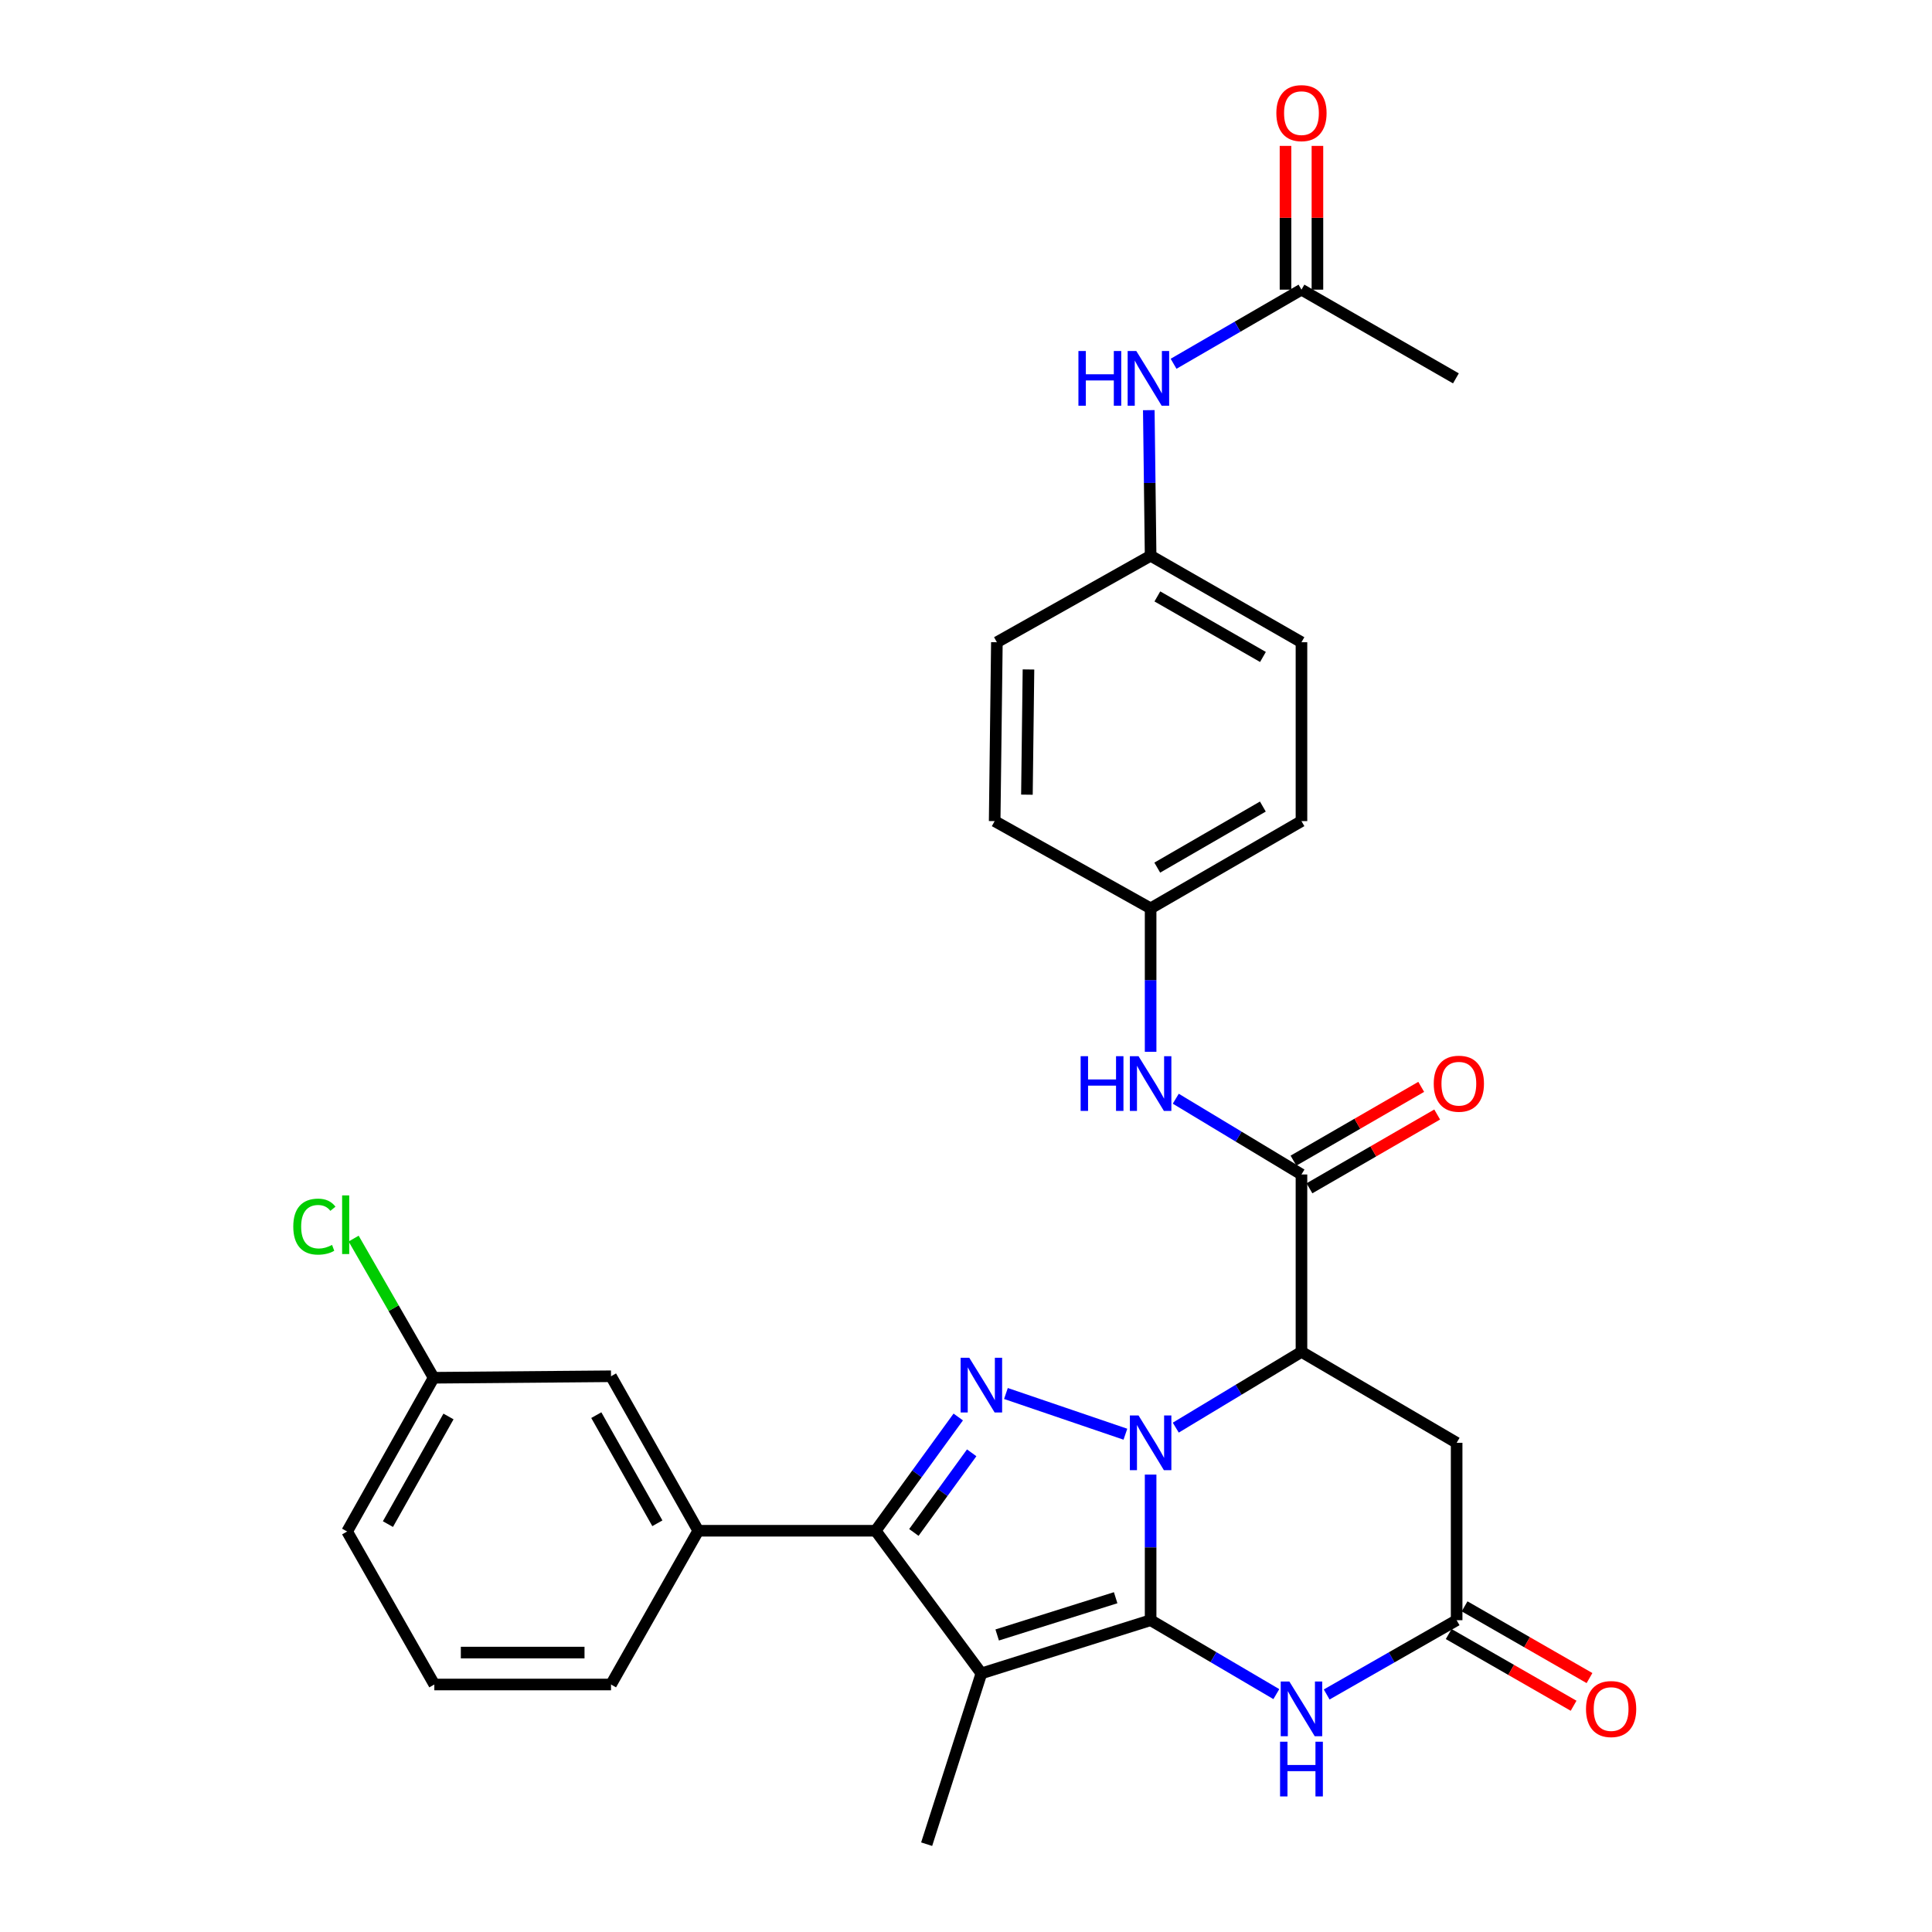 <?xml version='1.0' encoding='iso-8859-1'?>
<svg version='1.1' baseProfile='full'
              xmlns='http://www.w3.org/2000/svg'
                      xmlns:rdkit='http://www.rdkit.org/xml'
                      xmlns:xlink='http://www.w3.org/1999/xlink'
                  xml:space='preserve'
width='1000px' height='1000px' viewBox='0 0 1000 1000'>
<!-- END OF HEADER -->
<rect style='opacity:1.0;fill:#FFFFFF;stroke:none' width='1000' height='1000' x='0' y='0'> </rect>
<path class='bond-0' d='M 595.558,763.247 L 595.558,800.93' style='fill:none;fill-rule:evenodd;stroke:#0000FF;stroke-width:6px;stroke-linecap:butt;stroke-linejoin:miter;stroke-opacity:1' />
<path class='bond-0' d='M 595.558,800.93 L 595.558,838.613' style='fill:none;fill-rule:evenodd;stroke:#000000;stroke-width:6px;stroke-linecap:butt;stroke-linejoin:miter;stroke-opacity:1' />
<path class='bond-2' d='M 582.504,742.343 L 520.668,721.273' style='fill:none;fill-rule:evenodd;stroke:#0000FF;stroke-width:6px;stroke-linecap:butt;stroke-linejoin:miter;stroke-opacity:1' />
<path class='bond-3' d='M 608.577,738.942 L 641.106,719.33' style='fill:none;fill-rule:evenodd;stroke:#0000FF;stroke-width:6px;stroke-linecap:butt;stroke-linejoin:miter;stroke-opacity:1' />
<path class='bond-3' d='M 641.106,719.33 L 673.636,699.719' style='fill:none;fill-rule:evenodd;stroke:#000000;stroke-width:6px;stroke-linecap:butt;stroke-linejoin:miter;stroke-opacity:1' />
<path class='bond-1' d='M 595.558,838.613 L 507.959,866.157' style='fill:none;fill-rule:evenodd;stroke:#000000;stroke-width:6px;stroke-linecap:butt;stroke-linejoin:miter;stroke-opacity:1' />
<path class='bond-1' d='M 577.461,826.98 L 516.142,846.26' style='fill:none;fill-rule:evenodd;stroke:#000000;stroke-width:6px;stroke-linecap:butt;stroke-linejoin:miter;stroke-opacity:1' />
<path class='bond-5' d='M 595.558,838.613 L 628.095,857.744' style='fill:none;fill-rule:evenodd;stroke:#000000;stroke-width:6px;stroke-linecap:butt;stroke-linejoin:miter;stroke-opacity:1' />
<path class='bond-5' d='M 628.095,857.744 L 660.631,876.874' style='fill:none;fill-rule:evenodd;stroke:#0000FF;stroke-width:6px;stroke-linecap:butt;stroke-linejoin:miter;stroke-opacity:1' />
<path class='bond-18' d='M 507.959,866.157 L 479.635,954.545' style='fill:none;fill-rule:evenodd;stroke:#000000;stroke-width:6px;stroke-linecap:butt;stroke-linejoin:miter;stroke-opacity:1' />
<path class='bond-30' d='M 507.959,866.157 L 453.23,792.312' style='fill:none;fill-rule:evenodd;stroke:#000000;stroke-width:6px;stroke-linecap:butt;stroke-linejoin:miter;stroke-opacity:1' />
<path class='bond-4' d='M 495.986,733.432 L 474.608,762.872' style='fill:none;fill-rule:evenodd;stroke:#0000FF;stroke-width:6px;stroke-linecap:butt;stroke-linejoin:miter;stroke-opacity:1' />
<path class='bond-4' d='M 474.608,762.872 L 453.23,792.312' style='fill:none;fill-rule:evenodd;stroke:#000000;stroke-width:6px;stroke-linecap:butt;stroke-linejoin:miter;stroke-opacity:1' />
<path class='bond-4' d='M 502.945,751.974 L 487.98,772.582' style='fill:none;fill-rule:evenodd;stroke:#0000FF;stroke-width:6px;stroke-linecap:butt;stroke-linejoin:miter;stroke-opacity:1' />
<path class='bond-4' d='M 487.98,772.582 L 473.016,793.191' style='fill:none;fill-rule:evenodd;stroke:#000000;stroke-width:6px;stroke-linecap:butt;stroke-linejoin:miter;stroke-opacity:1' />
<path class='bond-6' d='M 673.636,699.719 L 673.636,607.906' style='fill:none;fill-rule:evenodd;stroke:#000000;stroke-width:6px;stroke-linecap:butt;stroke-linejoin:miter;stroke-opacity:1' />
<path class='bond-8' d='M 673.636,699.719 L 753.954,746.791' style='fill:none;fill-rule:evenodd;stroke:#000000;stroke-width:6px;stroke-linecap:butt;stroke-linejoin:miter;stroke-opacity:1' />
<path class='bond-9' d='M 453.23,792.312 L 361.417,792.312' style='fill:none;fill-rule:evenodd;stroke:#000000;stroke-width:6px;stroke-linecap:butt;stroke-linejoin:miter;stroke-opacity:1' />
<path class='bond-31' d='M 686.688,877.059 L 720.321,857.836' style='fill:none;fill-rule:evenodd;stroke:#0000FF;stroke-width:6px;stroke-linecap:butt;stroke-linejoin:miter;stroke-opacity:1' />
<path class='bond-31' d='M 720.321,857.836 L 753.954,838.613' style='fill:none;fill-rule:evenodd;stroke:#000000;stroke-width:6px;stroke-linecap:butt;stroke-linejoin:miter;stroke-opacity:1' />
<path class='bond-10' d='M 673.636,607.906 L 641.106,588.298' style='fill:none;fill-rule:evenodd;stroke:#000000;stroke-width:6px;stroke-linecap:butt;stroke-linejoin:miter;stroke-opacity:1' />
<path class='bond-10' d='M 641.106,588.298 L 608.577,568.69' style='fill:none;fill-rule:evenodd;stroke:#0000FF;stroke-width:6px;stroke-linecap:butt;stroke-linejoin:miter;stroke-opacity:1' />
<path class='bond-13' d='M 677.769,615.061 L 710.826,595.964' style='fill:none;fill-rule:evenodd;stroke:#000000;stroke-width:6px;stroke-linecap:butt;stroke-linejoin:miter;stroke-opacity:1' />
<path class='bond-13' d='M 710.826,595.964 L 743.883,576.867' style='fill:none;fill-rule:evenodd;stroke:#FF0000;stroke-width:6px;stroke-linecap:butt;stroke-linejoin:miter;stroke-opacity:1' />
<path class='bond-13' d='M 669.502,600.751 L 702.559,581.654' style='fill:none;fill-rule:evenodd;stroke:#000000;stroke-width:6px;stroke-linecap:butt;stroke-linejoin:miter;stroke-opacity:1' />
<path class='bond-13' d='M 702.559,581.654 L 735.616,562.557' style='fill:none;fill-rule:evenodd;stroke:#FF0000;stroke-width:6px;stroke-linecap:butt;stroke-linejoin:miter;stroke-opacity:1' />
<path class='bond-7' d='M 753.954,838.613 L 753.954,746.791' style='fill:none;fill-rule:evenodd;stroke:#000000;stroke-width:6px;stroke-linecap:butt;stroke-linejoin:miter;stroke-opacity:1' />
<path class='bond-15' d='M 749.839,845.779 L 782.167,864.339' style='fill:none;fill-rule:evenodd;stroke:#000000;stroke-width:6px;stroke-linecap:butt;stroke-linejoin:miter;stroke-opacity:1' />
<path class='bond-15' d='M 782.167,864.339 L 814.494,882.899' style='fill:none;fill-rule:evenodd;stroke:#FF0000;stroke-width:6px;stroke-linecap:butt;stroke-linejoin:miter;stroke-opacity:1' />
<path class='bond-15' d='M 758.068,831.447 L 790.395,850.007' style='fill:none;fill-rule:evenodd;stroke:#000000;stroke-width:6px;stroke-linecap:butt;stroke-linejoin:miter;stroke-opacity:1' />
<path class='bond-15' d='M 790.395,850.007 L 822.723,868.567' style='fill:none;fill-rule:evenodd;stroke:#FF0000;stroke-width:6px;stroke-linecap:butt;stroke-linejoin:miter;stroke-opacity:1' />
<path class='bond-14' d='M 361.417,792.312 L 316.263,712.352' style='fill:none;fill-rule:evenodd;stroke:#000000;stroke-width:6px;stroke-linecap:butt;stroke-linejoin:miter;stroke-opacity:1' />
<path class='bond-14' d='M 340.253,788.444 L 308.646,732.473' style='fill:none;fill-rule:evenodd;stroke:#000000;stroke-width:6px;stroke-linecap:butt;stroke-linejoin:miter;stroke-opacity:1' />
<path class='bond-26' d='M 361.417,792.312 L 316.263,871.895' style='fill:none;fill-rule:evenodd;stroke:#000000;stroke-width:6px;stroke-linecap:butt;stroke-linejoin:miter;stroke-opacity:1' />
<path class='bond-17' d='M 595.558,544.416 L 595.558,507.287' style='fill:none;fill-rule:evenodd;stroke:#0000FF;stroke-width:6px;stroke-linecap:butt;stroke-linejoin:miter;stroke-opacity:1' />
<path class='bond-17' d='M 595.558,507.287 L 595.558,470.159' style='fill:none;fill-rule:evenodd;stroke:#000000;stroke-width:6px;stroke-linecap:butt;stroke-linejoin:miter;stroke-opacity:1' />
<path class='bond-11' d='M 673.636,149.925 L 640.538,169.107' style='fill:none;fill-rule:evenodd;stroke:#000000;stroke-width:6px;stroke-linecap:butt;stroke-linejoin:miter;stroke-opacity:1' />
<path class='bond-11' d='M 640.538,169.107 L 607.44,188.289' style='fill:none;fill-rule:evenodd;stroke:#0000FF;stroke-width:6px;stroke-linecap:butt;stroke-linejoin:miter;stroke-opacity:1' />
<path class='bond-16' d='M 681.899,149.925 L 681.899,112.721' style='fill:none;fill-rule:evenodd;stroke:#000000;stroke-width:6px;stroke-linecap:butt;stroke-linejoin:miter;stroke-opacity:1' />
<path class='bond-16' d='M 681.899,112.721 L 681.899,75.516' style='fill:none;fill-rule:evenodd;stroke:#FF0000;stroke-width:6px;stroke-linecap:butt;stroke-linejoin:miter;stroke-opacity:1' />
<path class='bond-16' d='M 665.373,149.925 L 665.373,112.721' style='fill:none;fill-rule:evenodd;stroke:#000000;stroke-width:6px;stroke-linecap:butt;stroke-linejoin:miter;stroke-opacity:1' />
<path class='bond-16' d='M 665.373,112.721 L 665.373,75.516' style='fill:none;fill-rule:evenodd;stroke:#FF0000;stroke-width:6px;stroke-linecap:butt;stroke-linejoin:miter;stroke-opacity:1' />
<path class='bond-28' d='M 673.636,149.925 L 753.577,195.841' style='fill:none;fill-rule:evenodd;stroke:#000000;stroke-width:6px;stroke-linecap:butt;stroke-linejoin:miter;stroke-opacity:1' />
<path class='bond-12' d='M 594.616,212.296 L 595.087,249.975' style='fill:none;fill-rule:evenodd;stroke:#0000FF;stroke-width:6px;stroke-linecap:butt;stroke-linejoin:miter;stroke-opacity:1' />
<path class='bond-12' d='M 595.087,249.975 L 595.558,287.653' style='fill:none;fill-rule:evenodd;stroke:#000000;stroke-width:6px;stroke-linecap:butt;stroke-linejoin:miter;stroke-opacity:1' />
<path class='bond-20' d='M 316.263,712.352 L 224.45,713.123' style='fill:none;fill-rule:evenodd;stroke:#000000;stroke-width:6px;stroke-linecap:butt;stroke-linejoin:miter;stroke-opacity:1' />
<path class='bond-22' d='M 595.558,470.159 L 514.836,425.005' style='fill:none;fill-rule:evenodd;stroke:#000000;stroke-width:6px;stroke-linecap:butt;stroke-linejoin:miter;stroke-opacity:1' />
<path class='bond-23' d='M 595.558,470.159 L 673.636,425.005' style='fill:none;fill-rule:evenodd;stroke:#000000;stroke-width:6px;stroke-linecap:butt;stroke-linejoin:miter;stroke-opacity:1' />
<path class='bond-23' d='M 598.996,449.08 L 653.651,417.472' style='fill:none;fill-rule:evenodd;stroke:#000000;stroke-width:6px;stroke-linecap:butt;stroke-linejoin:miter;stroke-opacity:1' />
<path class='bond-19' d='M 595.558,287.653 L 673.636,332.421' style='fill:none;fill-rule:evenodd;stroke:#000000;stroke-width:6px;stroke-linecap:butt;stroke-linejoin:miter;stroke-opacity:1' />
<path class='bond-19' d='M 599.049,308.705 L 653.704,340.043' style='fill:none;fill-rule:evenodd;stroke:#000000;stroke-width:6px;stroke-linecap:butt;stroke-linejoin:miter;stroke-opacity:1' />
<path class='bond-32' d='M 595.558,287.653 L 515.984,332.421' style='fill:none;fill-rule:evenodd;stroke:#000000;stroke-width:6px;stroke-linecap:butt;stroke-linejoin:miter;stroke-opacity:1' />
<path class='bond-21' d='M 224.45,713.123 L 203.747,677.107' style='fill:none;fill-rule:evenodd;stroke:#000000;stroke-width:6px;stroke-linecap:butt;stroke-linejoin:miter;stroke-opacity:1' />
<path class='bond-21' d='M 203.747,677.107 L 183.044,641.091' style='fill:none;fill-rule:evenodd;stroke:#00CC00;stroke-width:6px;stroke-linecap:butt;stroke-linejoin:miter;stroke-opacity:1' />
<path class='bond-33' d='M 224.45,713.123 L 179.673,792.707' style='fill:none;fill-rule:evenodd;stroke:#000000;stroke-width:6px;stroke-linecap:butt;stroke-linejoin:miter;stroke-opacity:1' />
<path class='bond-33' d='M 232.137,733.165 L 200.793,788.873' style='fill:none;fill-rule:evenodd;stroke:#000000;stroke-width:6px;stroke-linecap:butt;stroke-linejoin:miter;stroke-opacity:1' />
<path class='bond-24' d='M 514.836,425.005 L 515.984,332.421' style='fill:none;fill-rule:evenodd;stroke:#000000;stroke-width:6px;stroke-linecap:butt;stroke-linejoin:miter;stroke-opacity:1' />
<path class='bond-24' d='M 531.533,411.323 L 532.337,346.514' style='fill:none;fill-rule:evenodd;stroke:#000000;stroke-width:6px;stroke-linecap:butt;stroke-linejoin:miter;stroke-opacity:1' />
<path class='bond-25' d='M 673.636,425.005 L 673.636,332.421' style='fill:none;fill-rule:evenodd;stroke:#000000;stroke-width:6px;stroke-linecap:butt;stroke-linejoin:miter;stroke-opacity:1' />
<path class='bond-27' d='M 316.263,871.895 L 224.808,871.895' style='fill:none;fill-rule:evenodd;stroke:#000000;stroke-width:6px;stroke-linecap:butt;stroke-linejoin:miter;stroke-opacity:1' />
<path class='bond-27' d='M 302.545,855.369 L 238.527,855.369' style='fill:none;fill-rule:evenodd;stroke:#000000;stroke-width:6px;stroke-linecap:butt;stroke-linejoin:miter;stroke-opacity:1' />
<path class='bond-29' d='M 224.808,871.895 L 179.673,792.707' style='fill:none;fill-rule:evenodd;stroke:#000000;stroke-width:6px;stroke-linecap:butt;stroke-linejoin:miter;stroke-opacity:1' />
<path  class='atom-0' d='M 589.298 732.631
L 598.578 747.631
Q 599.498 749.111, 600.978 751.791
Q 602.458 754.471, 602.538 754.631
L 602.538 732.631
L 606.298 732.631
L 606.298 760.951
L 602.418 760.951
L 592.458 744.551
Q 591.298 742.631, 590.058 740.431
Q 588.858 738.231, 588.498 737.551
L 588.498 760.951
L 584.818 760.951
L 584.818 732.631
L 589.298 732.631
' fill='#0000FF'/>
<path  class='atom-3' d='M 501.699 702.783
L 510.979 717.783
Q 511.899 719.263, 513.379 721.943
Q 514.859 724.623, 514.939 724.783
L 514.939 702.783
L 518.699 702.783
L 518.699 731.103
L 514.819 731.103
L 504.859 714.703
Q 503.699 712.783, 502.459 710.583
Q 501.259 708.383, 500.899 707.703
L 500.899 731.103
L 497.219 731.103
L 497.219 702.783
L 501.699 702.783
' fill='#0000FF'/>
<path  class='atom-6' d='M 667.376 870.36
L 676.656 885.36
Q 677.576 886.84, 679.056 889.52
Q 680.536 892.2, 680.616 892.36
L 680.616 870.36
L 684.376 870.36
L 684.376 898.68
L 680.496 898.68
L 670.536 882.28
Q 669.376 880.36, 668.136 878.16
Q 666.936 875.96, 666.576 875.28
L 666.576 898.68
L 662.896 898.68
L 662.896 870.36
L 667.376 870.36
' fill='#0000FF'/>
<path  class='atom-6' d='M 662.556 901.512
L 666.396 901.512
L 666.396 913.552
L 680.876 913.552
L 680.876 901.512
L 684.716 901.512
L 684.716 929.832
L 680.876 929.832
L 680.876 916.752
L 666.396 916.752
L 666.396 929.832
L 662.556 929.832
L 662.556 901.512
' fill='#0000FF'/>
<path  class='atom-11' d='M 559.338 546.683
L 563.178 546.683
L 563.178 558.723
L 577.658 558.723
L 577.658 546.683
L 581.498 546.683
L 581.498 575.003
L 577.658 575.003
L 577.658 561.923
L 563.178 561.923
L 563.178 575.003
L 559.338 575.003
L 559.338 546.683
' fill='#0000FF'/>
<path  class='atom-11' d='M 589.298 546.683
L 598.578 561.683
Q 599.498 563.163, 600.978 565.843
Q 602.458 568.523, 602.538 568.683
L 602.538 546.683
L 606.298 546.683
L 606.298 575.003
L 602.418 575.003
L 592.458 558.603
Q 591.298 556.683, 590.058 554.483
Q 588.858 552.283, 588.498 551.603
L 588.498 575.003
L 584.818 575.003
L 584.818 546.683
L 589.298 546.683
' fill='#0000FF'/>
<path  class='atom-13' d='M 558.19 181.681
L 562.03 181.681
L 562.03 193.721
L 576.51 193.721
L 576.51 181.681
L 580.35 181.681
L 580.35 210.001
L 576.51 210.001
L 576.51 196.921
L 562.03 196.921
L 562.03 210.001
L 558.19 210.001
L 558.19 181.681
' fill='#0000FF'/>
<path  class='atom-13' d='M 588.15 181.681
L 597.43 196.681
Q 598.35 198.161, 599.83 200.841
Q 601.31 203.521, 601.39 203.681
L 601.39 181.681
L 605.15 181.681
L 605.15 210.001
L 601.27 210.001
L 591.31 193.601
Q 590.15 191.681, 588.91 189.481
Q 587.71 187.281, 587.35 186.601
L 587.35 210.001
L 583.67 210.001
L 583.67 181.681
L 588.15 181.681
' fill='#0000FF'/>
<path  class='atom-14' d='M 742.101 560.923
Q 742.101 554.123, 745.461 550.323
Q 748.821 546.523, 755.101 546.523
Q 761.381 546.523, 764.741 550.323
Q 768.101 554.123, 768.101 560.923
Q 768.101 567.803, 764.701 571.723
Q 761.301 575.603, 755.101 575.603
Q 748.861 575.603, 745.461 571.723
Q 742.101 567.843, 742.101 560.923
M 755.101 572.403
Q 759.421 572.403, 761.741 569.523
Q 764.101 566.603, 764.101 560.923
Q 764.101 555.363, 761.741 552.563
Q 759.421 549.723, 755.101 549.723
Q 750.781 549.723, 748.421 552.523
Q 746.101 555.323, 746.101 560.923
Q 746.101 566.643, 748.421 569.523
Q 750.781 572.403, 755.101 572.403
' fill='#FF0000'/>
<path  class='atom-16' d='M 820.913 884.6
Q 820.913 877.8, 824.273 874
Q 827.633 870.2, 833.913 870.2
Q 840.193 870.2, 843.553 874
Q 846.913 877.8, 846.913 884.6
Q 846.913 891.48, 843.513 895.4
Q 840.113 899.28, 833.913 899.28
Q 827.673 899.28, 824.273 895.4
Q 820.913 891.52, 820.913 884.6
M 833.913 896.08
Q 838.233 896.08, 840.553 893.2
Q 842.913 890.28, 842.913 884.6
Q 842.913 879.04, 840.553 876.24
Q 838.233 873.4, 833.913 873.4
Q 829.593 873.4, 827.233 876.2
Q 824.913 879, 824.913 884.6
Q 824.913 890.32, 827.233 893.2
Q 829.593 896.08, 833.913 896.08
' fill='#FF0000'/>
<path  class='atom-17' d='M 660.636 58.55
Q 660.636 51.75, 663.996 47.95
Q 667.356 44.15, 673.636 44.15
Q 679.916 44.15, 683.276 47.95
Q 686.636 51.75, 686.636 58.55
Q 686.636 65.43, 683.236 69.35
Q 679.836 73.23, 673.636 73.23
Q 667.396 73.23, 663.996 69.35
Q 660.636 65.47, 660.636 58.55
M 673.636 70.03
Q 677.956 70.03, 680.276 67.15
Q 682.636 64.23, 682.636 58.55
Q 682.636 52.99, 680.276 50.19
Q 677.956 47.35, 673.636 47.35
Q 669.316 47.35, 666.956 50.15
Q 664.636 52.95, 664.636 58.55
Q 664.636 64.27, 666.956 67.15
Q 669.316 70.03, 673.636 70.03
' fill='#FF0000'/>
<path  class='atom-22' d='M 151.8 634.897
Q 151.8 627.857, 155.08 624.177
Q 158.4 620.457, 164.68 620.457
Q 170.52 620.457, 173.64 624.577
L 171 626.737
Q 168.72 623.737, 164.68 623.737
Q 160.4 623.737, 158.12 626.617
Q 155.88 629.457, 155.88 634.897
Q 155.88 640.497, 158.2 643.377
Q 160.56 646.257, 165.12 646.257
Q 168.24 646.257, 171.88 644.377
L 173 647.377
Q 171.52 648.337, 169.28 648.897
Q 167.04 649.457, 164.56 649.457
Q 158.4 649.457, 155.08 645.697
Q 151.8 641.937, 151.8 634.897
' fill='#00CC00'/>
<path  class='atom-22' d='M 177.08 618.737
L 180.76 618.737
L 180.76 649.097
L 177.08 649.097
L 177.08 618.737
' fill='#00CC00'/>
</svg>
